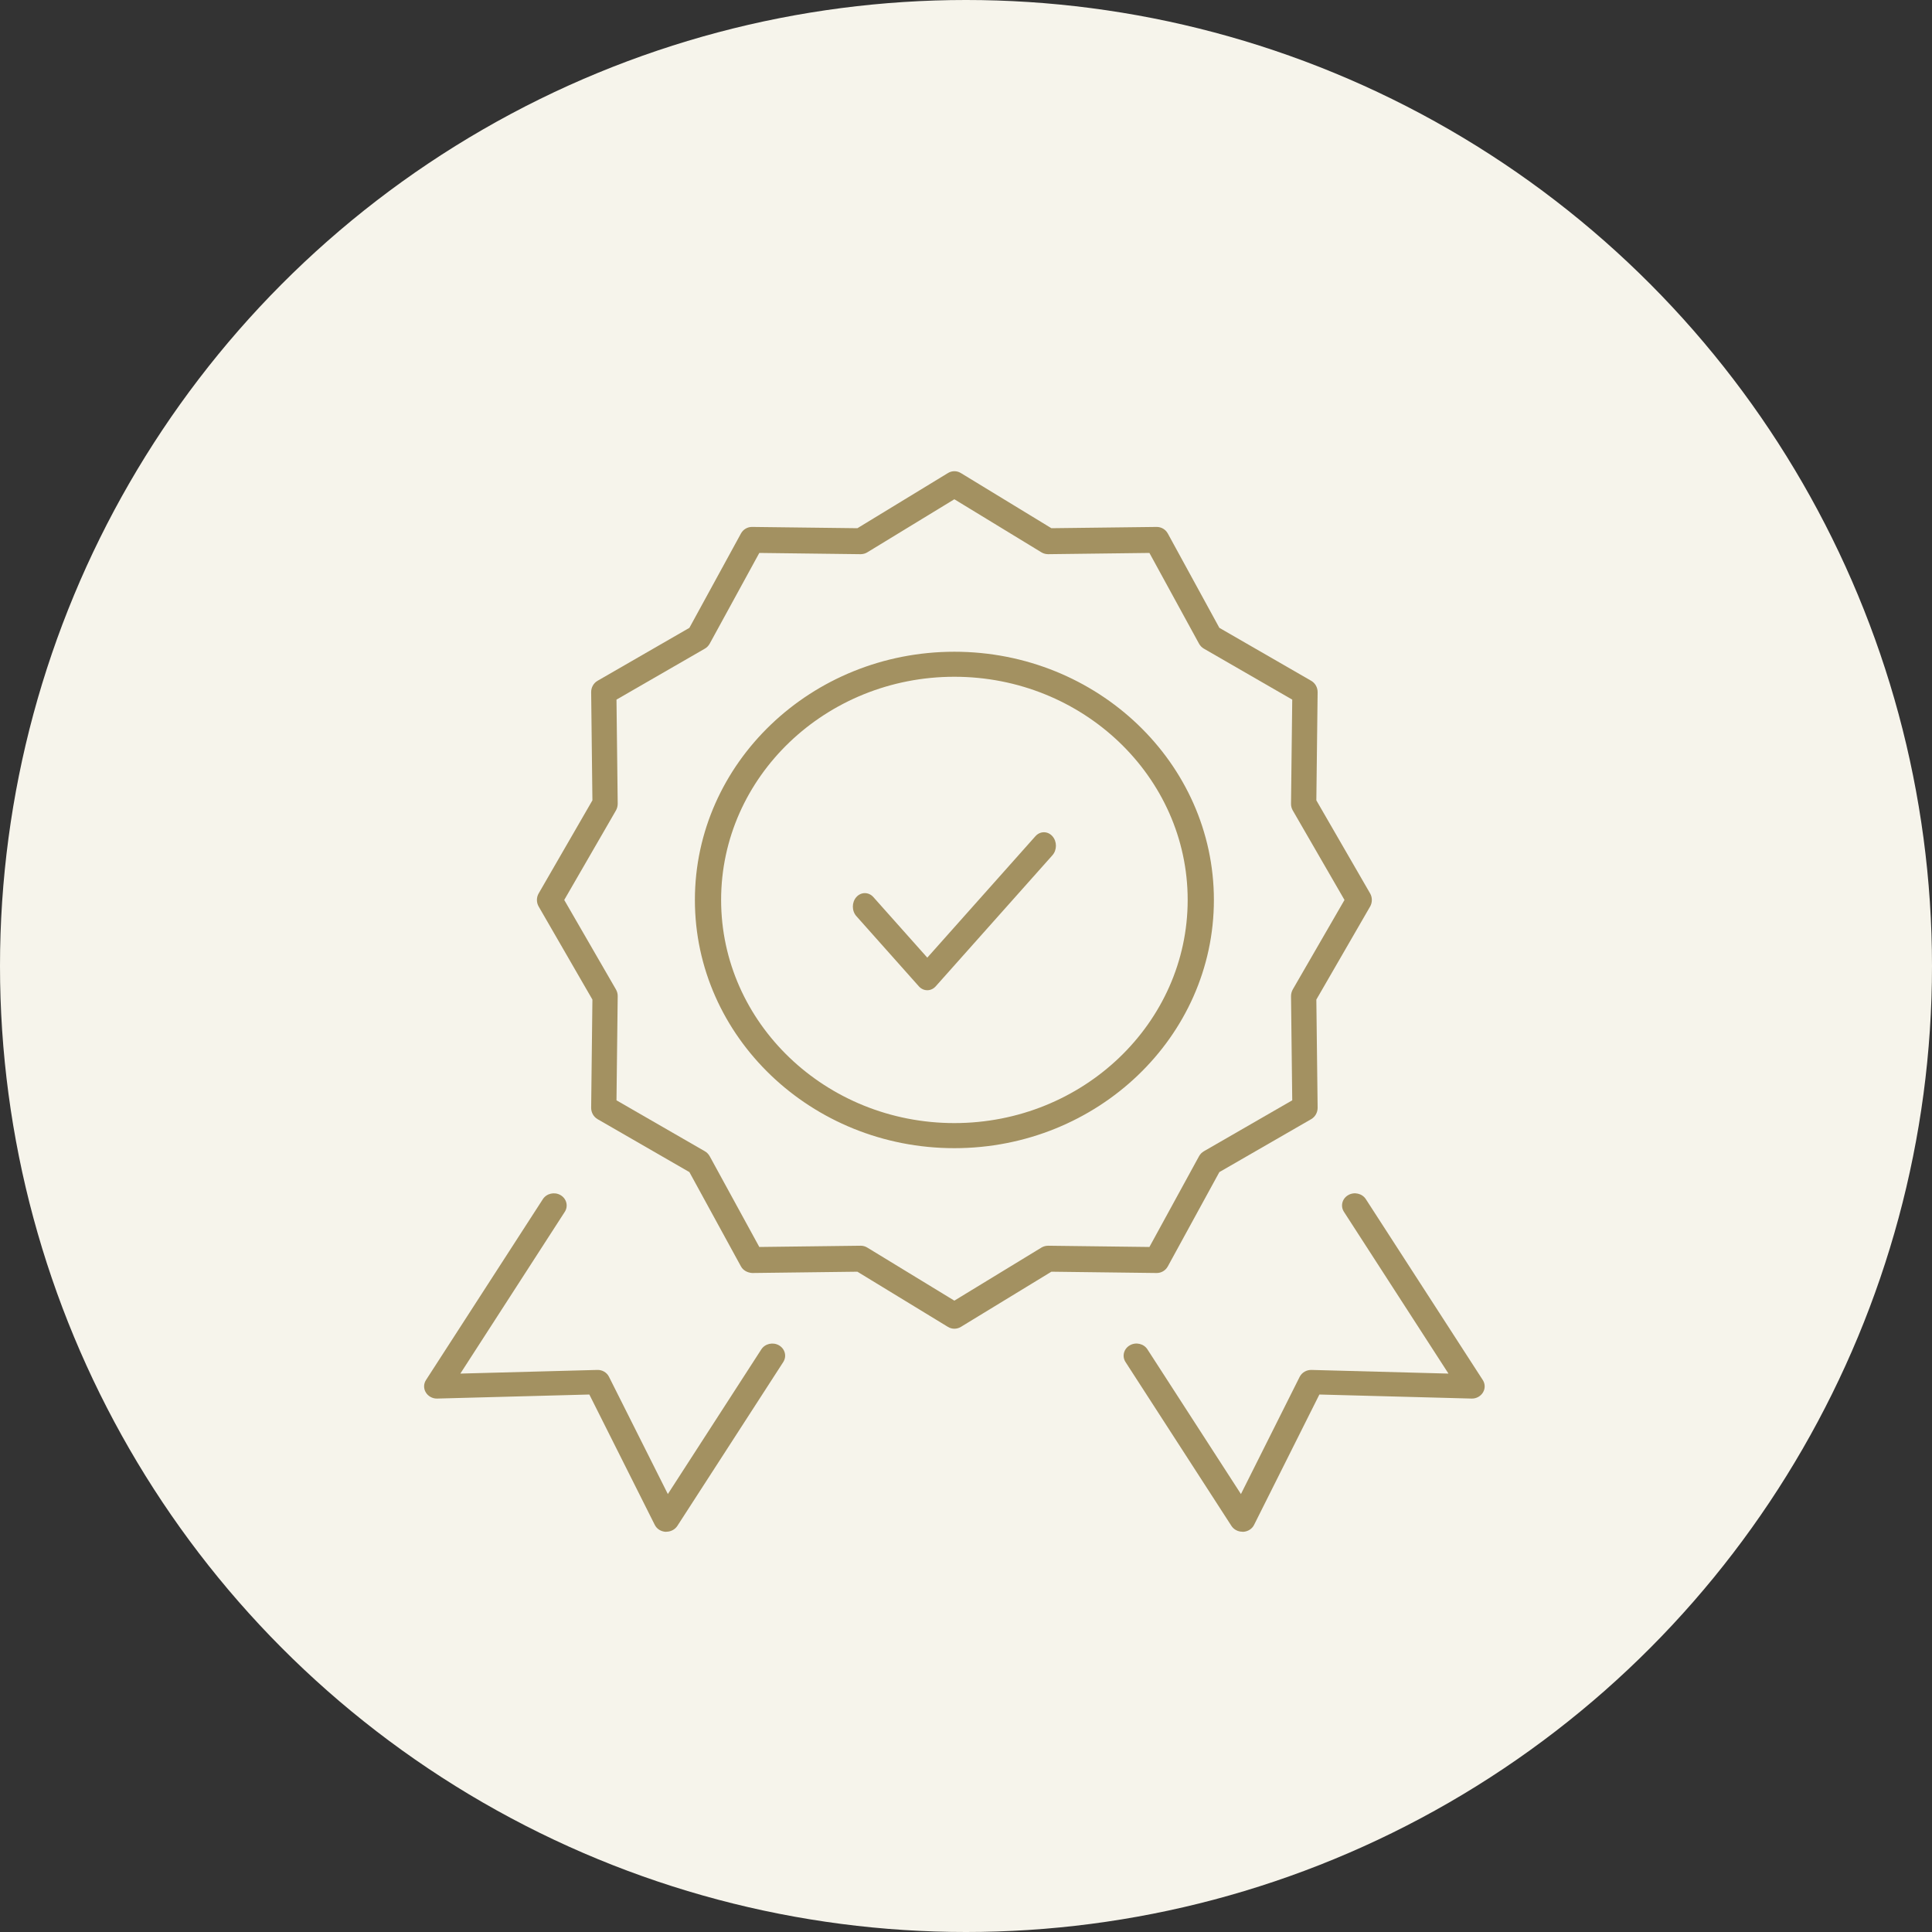 <svg xmlns="http://www.w3.org/2000/svg" width="65" height="65" viewBox="0 0 65 65" fill="none"><rect x="0" y="0" width="65" height="65" fill="#333333" stroke="none"/><circle cx="32.5" cy="32.5" r="32.5" fill="#F6F4EB"></circle><path d="M22.42 51.536C22.413 51.536 22.404 51.536 22.397 51.536C22.238 51.528 22.097 51.439 22.029 51.303L19.828 46.917L14.713 47.053C14.559 47.06 14.406 46.979 14.327 46.848C14.247 46.719 14.249 46.558 14.332 46.43L18.264 40.344C18.389 40.152 18.654 40.09 18.858 40.208C19.061 40.325 19.126 40.577 19.002 40.77L15.488 46.213L20.088 46.09C20.265 46.082 20.418 46.177 20.49 46.323L22.469 50.266L25.614 45.398C25.738 45.206 26.005 45.145 26.208 45.262C26.412 45.379 26.476 45.632 26.352 45.824L22.789 51.337C22.71 51.458 22.57 51.533 22.42 51.533V51.536Z" fill="#A39161"></path><path d="M41.799 51.533C41.649 51.533 41.509 51.459 41.43 51.337L37.867 45.824C37.742 45.632 37.806 45.38 38.011 45.262C38.214 45.144 38.481 45.205 38.605 45.399L41.75 50.266L43.725 46.324C43.799 46.178 43.955 46.084 44.129 46.09L48.732 46.213L45.215 40.77C45.091 40.578 45.154 40.326 45.359 40.208C45.562 40.09 45.829 40.151 45.953 40.345L49.887 46.43C49.969 46.558 49.972 46.719 49.892 46.849C49.813 46.978 49.663 47.06 49.506 47.053L44.389 46.917L42.192 51.303C42.125 51.439 41.983 51.528 41.825 51.536C41.818 51.536 41.809 51.536 41.802 51.536L41.799 51.533Z" fill="#A39161"></path><path d="M32.108 44.703C32.033 44.703 31.958 44.682 31.892 44.642L28.846 42.785L25.304 42.829C25.148 42.817 25.003 42.744 24.928 42.606L23.194 39.434L20.105 37.653C19.97 37.574 19.887 37.427 19.889 37.267L19.931 33.63L18.124 30.501C18.044 30.364 18.044 30.192 18.124 30.056L19.931 26.927L19.889 23.289C19.887 23.129 19.97 22.981 20.105 22.904L23.194 21.123L24.928 17.95C25.003 17.812 25.145 17.728 25.299 17.728H25.305L28.847 17.771L31.893 15.915C32.026 15.833 32.193 15.833 32.327 15.915L35.373 17.771L38.915 17.728C39.071 17.728 39.215 17.811 39.29 17.95L41.024 21.123L44.113 22.904C44.249 22.982 44.331 23.129 44.33 23.289L44.287 26.927L46.095 30.056C46.174 30.192 46.174 30.364 46.095 30.501L44.287 33.63L44.33 37.267C44.331 37.427 44.249 37.575 44.113 37.653L41.024 39.434L39.29 42.606C39.214 42.746 39.069 42.83 38.915 42.829L35.373 42.785L32.327 44.642C32.26 44.682 32.185 44.703 32.11 44.703H32.108ZM28.96 41.911C29.037 41.911 29.112 41.933 29.177 41.972L32.108 43.759L35.04 41.972C35.107 41.931 35.186 41.913 35.263 41.911L38.671 41.953L40.34 38.9C40.379 38.83 40.435 38.772 40.503 38.733L43.476 37.019L43.435 33.517C43.435 33.438 43.455 33.359 43.494 33.289L45.234 30.278L43.494 27.267C43.455 27.199 43.433 27.119 43.435 27.039L43.476 23.538L40.503 21.823C40.435 21.784 40.379 21.726 40.34 21.656L38.671 18.603L35.263 18.645C35.186 18.644 35.108 18.625 35.04 18.584L32.108 16.797L29.177 18.584C29.11 18.625 29.034 18.644 28.954 18.645L25.546 18.603L23.877 21.656C23.838 21.726 23.782 21.784 23.714 21.823L20.741 23.538L20.782 27.039C20.782 27.119 20.762 27.197 20.723 27.267L18.983 30.278L20.723 33.289C20.762 33.358 20.784 33.438 20.782 33.517L20.741 37.019L23.714 38.733C23.782 38.772 23.838 38.83 23.877 38.9L25.546 41.953L28.954 41.911H28.96Z" fill="#A39161"></path><path d="M32.109 38.629C27.296 38.629 23.379 34.883 23.379 30.278C23.379 25.674 27.296 21.927 32.109 21.927C36.923 21.927 40.84 25.674 40.84 30.278C40.84 34.883 36.923 38.629 32.109 38.629ZM32.109 22.769C27.781 22.769 24.261 26.138 24.261 30.277C24.261 34.416 27.782 37.785 32.109 37.785C36.437 37.785 39.958 34.416 39.958 30.277C39.958 26.138 36.437 22.769 32.109 22.769Z" fill="#A39161"></path><path d="M31.198 33.315C31.094 33.315 30.99 33.271 30.912 33.182L28.811 30.822C28.654 30.645 28.654 30.358 28.811 30.181C28.969 30.004 29.225 30.004 29.383 30.181L31.198 32.219L34.836 28.133C34.994 27.956 35.25 27.956 35.407 28.133C35.565 28.31 35.565 28.598 35.407 28.775L31.483 33.182C31.404 33.271 31.301 33.315 31.198 33.315Z" fill="#A39161"></path></svg>